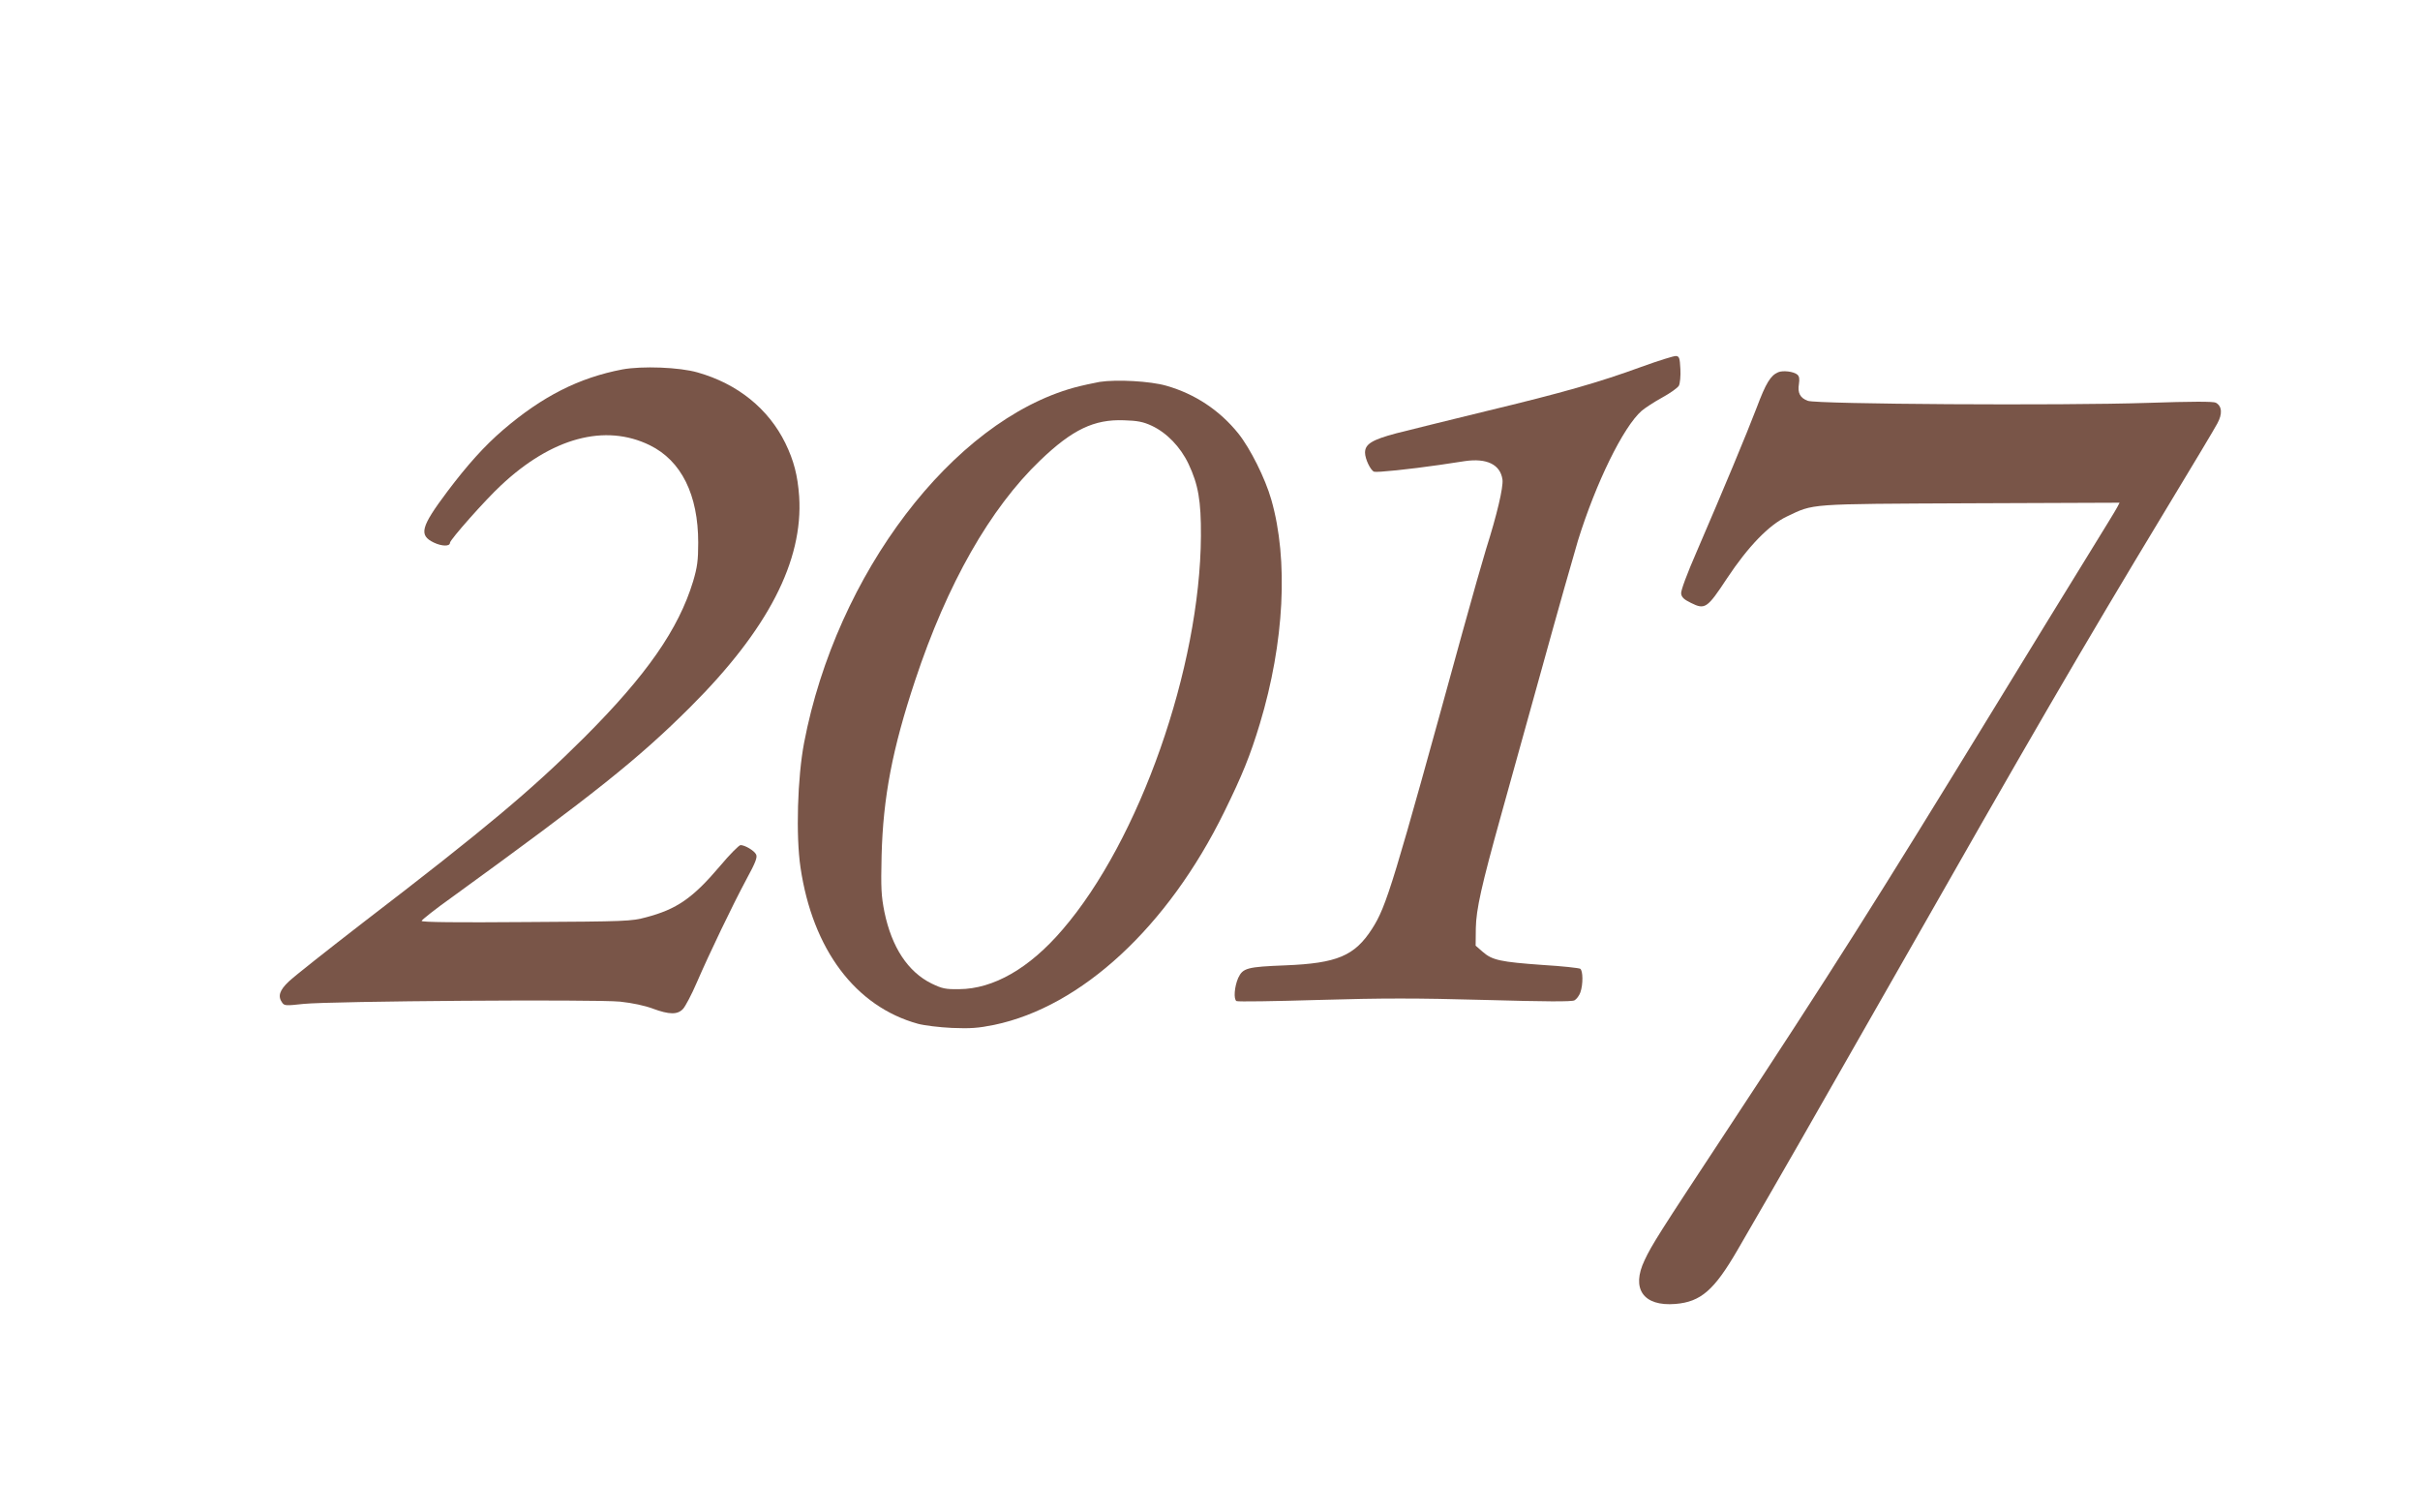 <?xml version="1.0" standalone="no"?>
<!DOCTYPE svg PUBLIC "-//W3C//DTD SVG 20010904//EN"
 "http://www.w3.org/TR/2001/REC-SVG-20010904/DTD/svg10.dtd">
<svg version="1.0" xmlns="http://www.w3.org/2000/svg"
 width="1280pt" height="800pt" viewBox="0 0 1280 800"
 preserveAspectRatio="xMidYMid meet">
<g transform="translate(0,800) scale(0.1,-0.1)"
fill="#795548" stroke="none">
<path d="M8680 6059 c-222 -81 -409 -135 -825 -235 -192 -47 -404 -99 -470
-116 -128 -34 -165 -57 -165 -102 0 -33 29 -94 48 -101 15 -5 188 13 347 36
39 6 98 15 133 20 116 17 188 -18 199 -98 5 -40 -29 -185 -87 -368 -15 -49
-72 -247 -125 -440 -368 -1339 -401 -1448 -478 -1568 -92 -143 -185 -182 -457
-193 -205 -8 -226 -14 -251 -67 -20 -46 -25 -112 -9 -122 6 -4 202 -1 435 6
341 10 515 10 879 0 321 -9 460 -10 474 -2 11 6 25 25 31 42 15 42 14 116 -1
125 -7 4 -96 14 -198 20 -222 16 -267 25 -317 69 l-38 33 1 93 c2 100 30 225
133 595 27 99 122 440 211 759 88 319 177 632 196 695 95 306 240 602 337 687
19 16 68 48 110 71 42 23 81 51 87 62 6 11 10 51 8 88 -3 59 -6 67 -23 69 -11
1 -94 -25 -185 -58z"/>
<path d="M3292 6046 c-230 -44 -423 -142 -630 -319 -99 -85 -189 -185 -296
-327 -141 -188 -152 -231 -71 -270 42 -20 85 -21 85 -1 0 16 187 227 269 303
269 253 551 329 788 213 167 -82 256 -262 256 -515 0 -96 -5 -130 -27 -205
-77 -253 -246 -496 -575 -825 -279 -278 -519 -480 -1171 -980 -189 -146 -366
-286 -392 -311 -50 -47 -60 -79 -35 -113 11 -16 21 -16 112 -6 145 15 1543 25
1675 12 65 -7 131 -21 173 -37 87 -32 131 -33 160 -1 12 13 45 75 72 138 68
157 190 411 263 547 49 90 59 117 51 132 -10 20 -59 49 -82 49 -8 0 -57 -49
-108 -110 -145 -171 -229 -229 -392 -272 -78 -21 -106 -22 -634 -25 -366 -3
-553 -1 -553 6 0 5 73 63 163 127 750 544 982 729 1258 1004 411 410 598 773
576 1114 -8 112 -28 189 -73 282 -90 183 -253 314 -464 374 -97 28 -294 35
-398 16z"/>
<path d="M9405 6031 c-40 -17 -65 -58 -113 -186 -53 -139 -179 -441 -317 -761
-52 -119 -85 -208 -83 -223 2 -20 15 -32 52 -50 74 -37 86 -29 190 129 112
169 222 283 317 328 146 69 101 66 972 70 l788 3 -12 -23 c-6 -13 -76 -126
-154 -253 -78 -126 -302 -491 -497 -810 -624 -1020 -865 -1401 -1421 -2245
-352 -534 -390 -594 -428 -675 -73 -152 -7 -246 163 -232 134 11 205 73 328
285 240 414 371 642 818 1427 738 1297 999 1747 1445 2485 138 228 262 435
275 460 28 51 25 92 -8 110 -13 7 -124 7 -362 -1 -449 -15 -1749 -7 -1796 11
-41 15 -55 42 -47 89 4 27 2 41 -9 50 -19 16 -76 23 -101 12z"/>
<path d="M5816 5980 c-33 -6 -93 -19 -134 -30 -643 -177 -1258 -985 -1429
-1879 -35 -184 -44 -490 -19 -659 64 -434 291 -736 621 -827 33 -9 114 -19
180 -22 98 -4 139 -1 223 16 462 96 919 519 1217 1126 95 193 138 299 189 468
129 428 152 865 60 1185 -32 112 -111 270 -174 349 -99 123 -230 210 -382 253
-84 24 -261 34 -352 20z m276 -232 c79 -37 151 -111 194 -201 52 -110 67 -195
66 -382 -4 -696 -325 -1610 -732 -2082 -175 -205 -366 -314 -547 -315 -73 -1
-90 3 -146 30 -125 62 -210 191 -249 378 -17 87 -19 124 -15 299 8 308 57 564
177 925 170 513 397 911 662 1165 170 163 285 218 443 212 71 -2 102 -8 147
-29z"/>
</g>
</svg>
